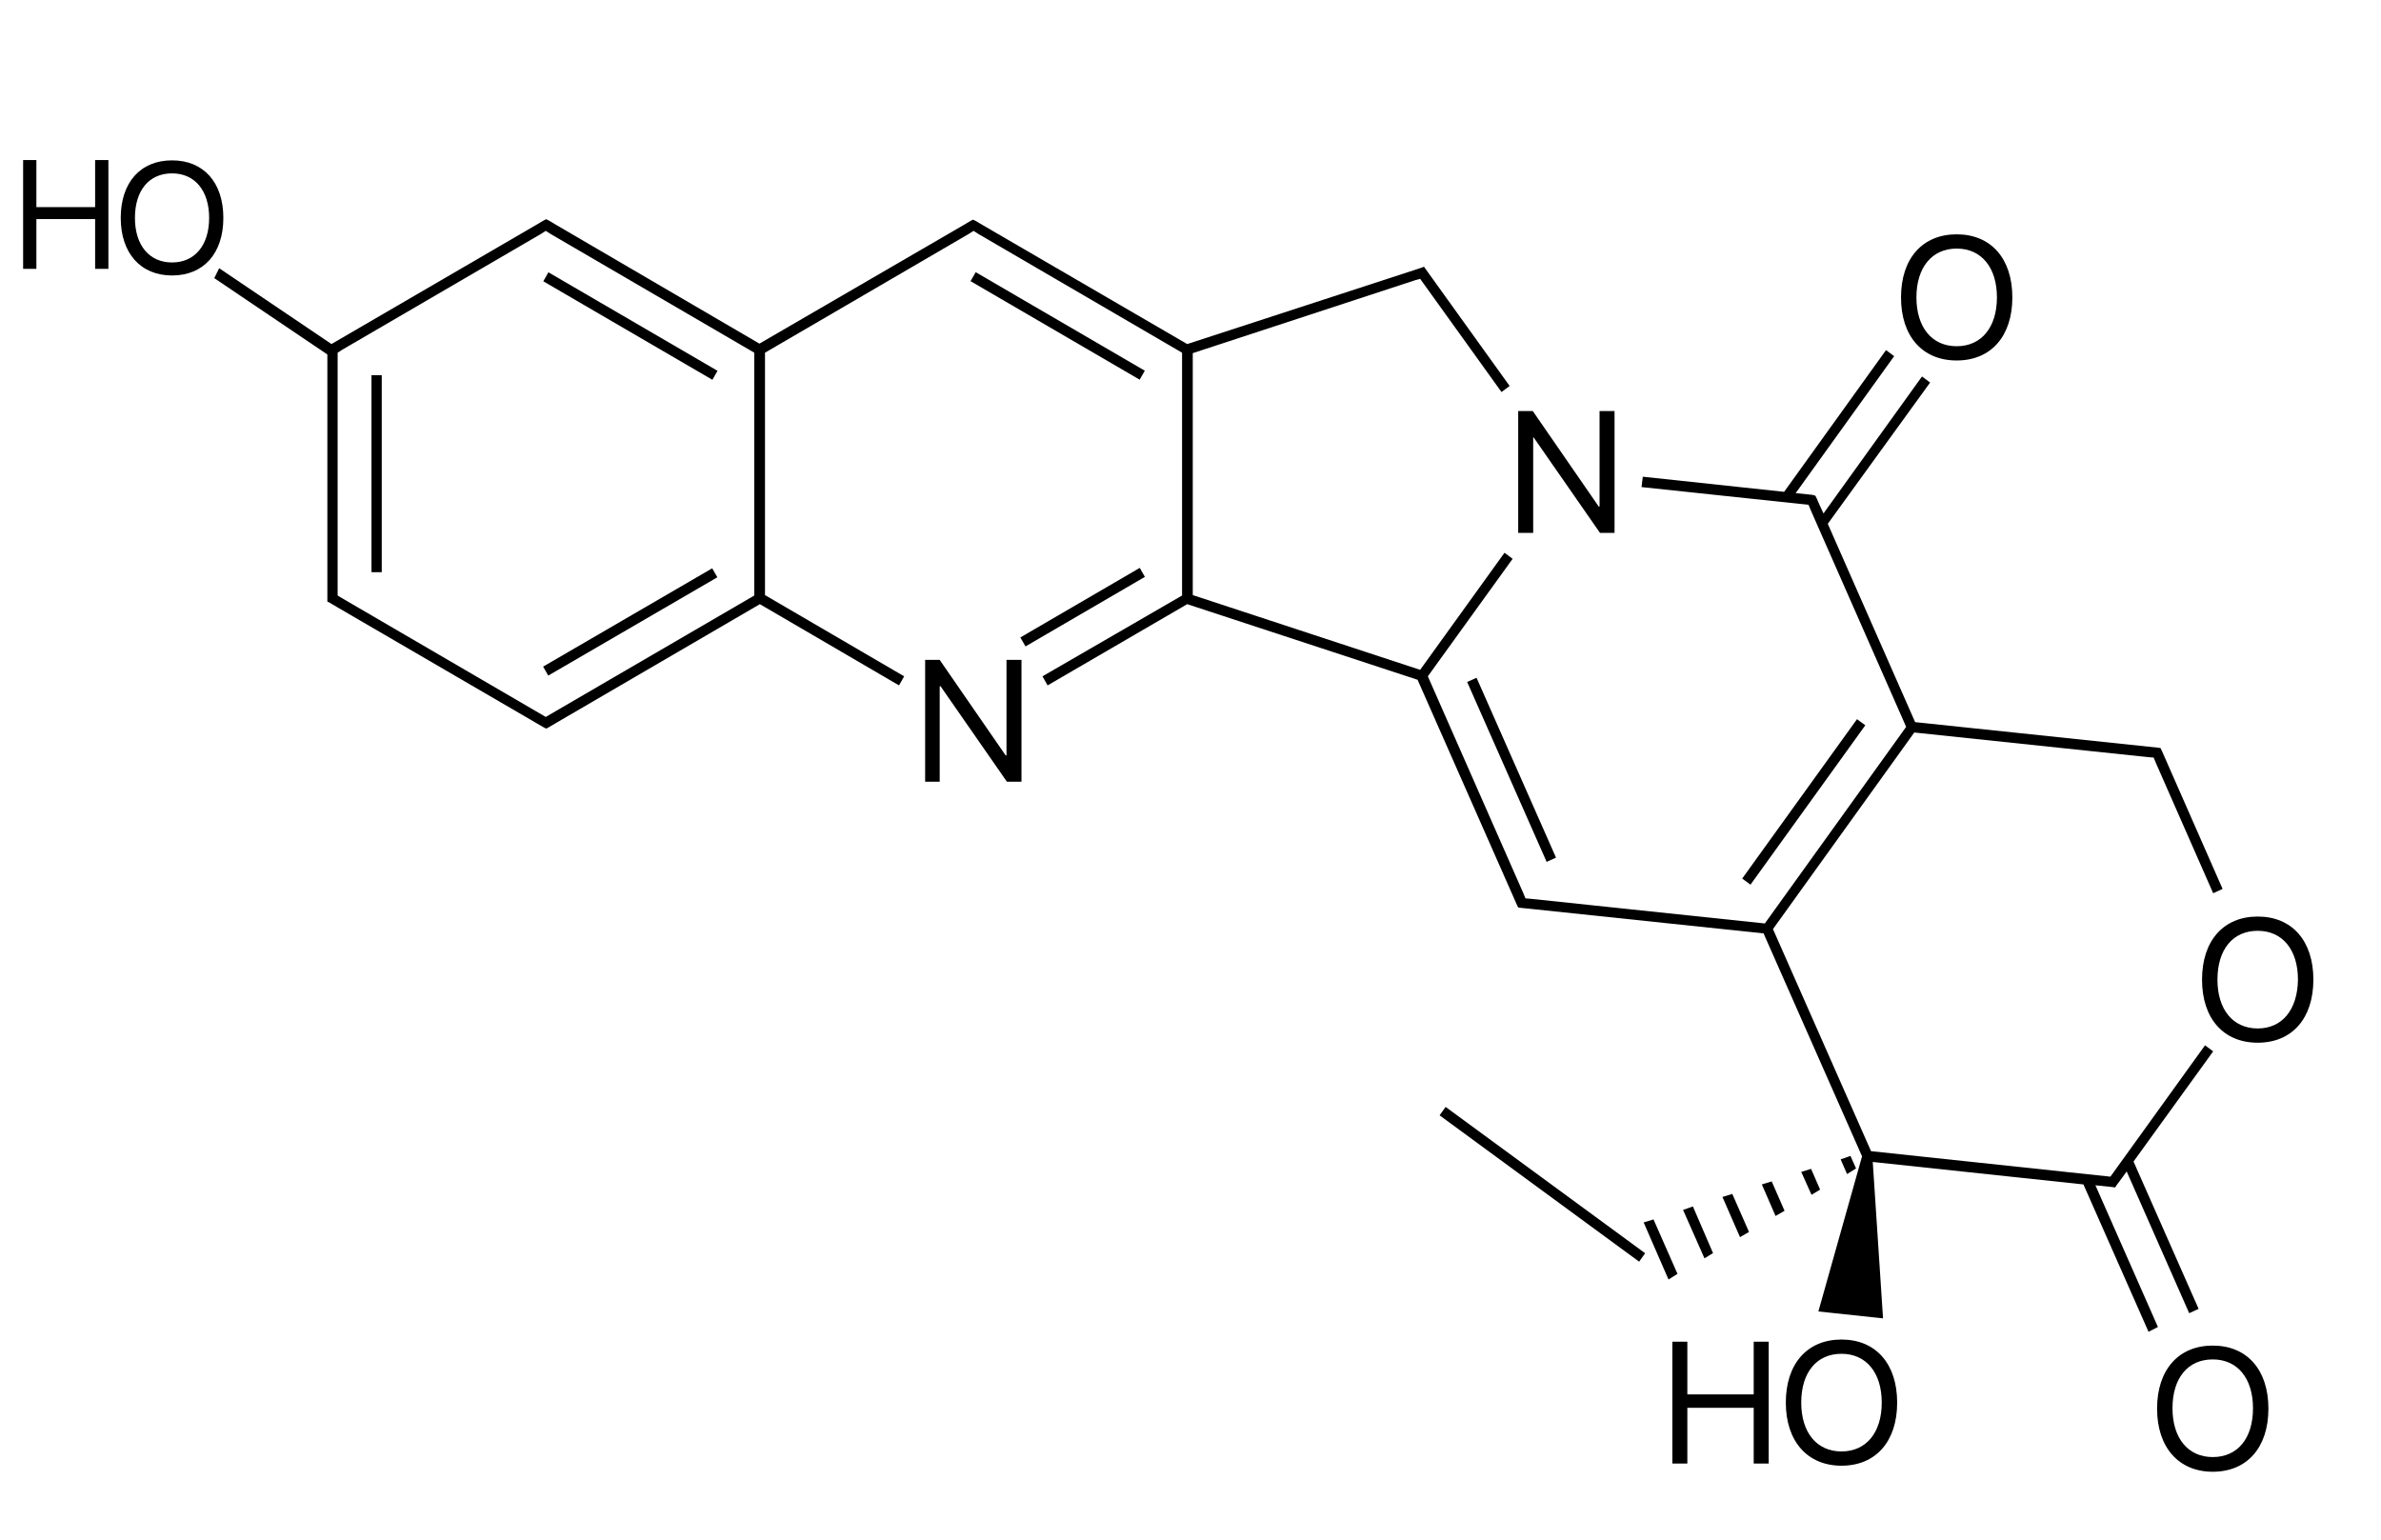 <?xml version="1.0" encoding="UTF-8" standalone="no"?>
<!-- Generator: Adobe Illustrator 19.2.1, SVG Export Plug-In . SVG Version: 6.00 Build 0)  -->

<svg
   version="1.1"
   id="Слой_1"
   x="0px"
   y="0px"
   viewBox="0 0 492.1 318.2"
   style="enable-background:new 0 0 492.1 318.2;"
   xml:space="preserve"
   sodipodi:docname="Camptothecin.svg"
   inkscape:version="1.3.2 (091e20e, 2023-11-25, custom)"
   xmlns:inkscape="http://www.inkscape.org/namespaces/inkscape"
   xmlns:sodipodi="http://sodipodi.sourceforge.net/DTD/sodipodi-0.dtd"
   xmlns="http://www.w3.org/2000/svg"
   xmlns:svg="http://www.w3.org/2000/svg"><defs
   id="defs17" /><sodipodi:namedview
   id="namedview17"
   pagecolor="#ffffff"
   bordercolor="#000000"
   borderopacity="0.25"
   inkscape:showpageshadow="2"
   inkscape:pageopacity="0.0"
   inkscape:pagecheckerboard="0"
   inkscape:deskcolor="#d1d1d1"
   inkscape:zoom="2.2840886"
   inkscape:cx="246.05"
   inkscape:cy="159.14444"
   inkscape:window-width="1920"
   inkscape:window-height="1017"
   inkscape:window-x="-8"
   inkscape:window-y="-8"
   inkscape:window-maximized="1"
   inkscape:current-layer="Слой_1" />
<g
   id="g17"
   transform="matrix(0.885,0,0,0.893,55.093,32.623)">
	<rect
   x="24.5"
   y="50.3"
   width="2.4"
   height="45.6"
   id="rect1" />
	<rect
   x="62.2"
   y="106.2"
   transform="matrix(0.866,-0.499,0.499,0.866,-42.273,56.822)"
   width="45.6"
   height="2.4"
   id="rect2" />
	<rect
   x="83.8"
   y="16.1"
   transform="matrix(0.5,-0.866,0.866,0.5,8.784,93.091)"
   width="2.4"
   height="45.6"
   id="rect3" />
	<rect
   x="174.5"
   y="102.8"
   transform="matrix(0.866,-0.5,0.5,0.866,-26.481,109.228)"
   width="32.2"
   height="2.4"
   id="rect4" /><rect
   x="1.5"
   y="-30.175"
   transform="matrix(0.831,0.556,0.446,-0.895,0,0)"
   width="31.963"
   height="2.563"
   id="rect4-8"
   style="stroke-width:1.03" />
	<rect
   x="183.6"
   y="16.1"
   transform="matrix(0.5,-0.866,0.866,0.5,58.667,179.491)"
   width="2.4"
   height="45.6"
   id="rect5" />
	<rect
   x="289.7"
   y="119"
   transform="matrix(0.913,-0.407,0.407,0.913,-32.549,130.571)"
   width="2.4"
   height="45.6"
   id="rect6" />
	<rect
   x="336.1"
   y="147.8"
   transform="matrix(0.588,-0.809,0.809,0.588,27.411,351.808)"
   width="45.6"
   height="2.4"
   id="rect7" />
	<path
   d="m 441.7,270.6 -14.6,-32.8 3.9,0.4 0.7,0.1 0.4,-0.6 1.2,-1.6 v 0 l 1.1,-1.5 14.6,32.8 2.2,-1 -15.2,-34.1 18.6,-25.5 -1.9,-1.4 -21.3,29.3 v 0 l -0.8,1.1 -55.9,-5.9 -22.9,-51.4 33,-45.5 54.6,5.7 v 0 l 1.3,0.1 0.5,1.2 v 0 l 13.4,30.2 2.2,-1 -13.4,-30.2 v 0 l -0.8,-1.8 -0.3,-0.6 -0.7,-0.1 -56.6,-5.9 -20.4,-45.9 23.9,-32.7 -1.9,-1.4 -23,31.7 -0.8,-1.7 v 0 L 362,78.8 361.7,78.2 361,78 l -3.9,-0.4 23,-31.7 -1.9,-1.4 -23.8,32.8 -33,-3.5 -0.3,2.4 39,4.1 0.5,1.2 v 0 l 22.3,50.2 -33,45.5 -54.6,-5.7 v 0 l -1.3,-0.1 -0.5,-1.2 v 0 L 271.2,120 291,92.8 l -1.9,-1.4 -19.7,27.1 -53.1,-17.3 v -56 l 52,-16.9 v 0 l 1.1,-0.3 19,26.2 1.9,-1.4 -19.5,-26.9 -0.5,-0.7 -0.8,0.3 L 215,43.1 167.3,15.6 v 0 l -1.7,-1 -0.6,-0.3 -0.6,0.3 -1.7,1 v 0 L 115.1,43 67.6,15.5 v 0 l -1.7,-1 -0.6,-0.3 -0.6,0.3 -1.7,1 v 0 l -48.2,27.8 -0.6,0.3 v 0.7 2 53.7 2 0.7 l 0.6,0.3 1.7,1 v 0 l 48.2,27.8 0.6,0.3 0.6,-0.3 1.7,-1 v 0 l 47.6,-27.5 32.5,18.8 1.2,-2.1 -32.5,-18.8 V 45.1 L 164,17.6 v 0 l 1.1,-0.7 1.1,0.7 v 0 l 47.6,27.5 v 56.2 l -32.6,18.7 1.2,2.1 32.6,-18.8 53.8,17.5 22.4,50.3 v 0 l 0.8,1.8 0.3,0.6 0.7,0.1 2,0.2 v 0 l 54.6,5.7 23,51.6 -10.2,35.9 15.1,1.6 -2.4,-36.2 49.2,5.2 15.2,34.1 z M 115.1,44.4 v 0 z M 16.6,101.3 V 100 46.4 45.1 l 1.1,-0.7 v 0 L 64.1,17.6 v 0 l 1.1,-0.7 1.1,0.7 v 0 l 47.6,27.5 v 56.2 L 65.2,129.4 17.6,101.9 v 0 z m 253.1,18.5 v 0 z M 214.9,44.4 v 0 z m 135.5,134 v 0 z"
   id="path7" />
	<polygon
   points="327.4,259.6 329.5,258.3 323.9,245.7 321.6,246.4 "
   id="polygon7" />
	<polygon
   points="344.1,249.8 346.2,248.6 342.3,239.8 340,240.5 "
   id="polygon8" />
	<polygon
   points="330.8,243.5 335.8,254.7 337.8,253.5 333.1,242.7 "
   id="polygon9" />
	<polygon
   points="369.1,235.2 371.2,233.9 369.9,231 367.6,231.8 "
   id="polygon10" />
	<polygon
   points="354.5,243.7 351.5,236.9 349.2,237.6 352.4,244.9 "
   id="polygon11" />
	<polygon
   points="358.4,234.7 360.8,240 362.8,238.8 360.7,234 "
   id="polygon12" />
	<rect
   x="296.7"
   y="208.7"
   transform="matrix(0.588,-0.809,0.809,0.588,-69.357,338.919)"
   width="2.4"
   height="57.6"
   id="rect12" />
	<polygon
   points="157.2,116.2 153.8,116.2 153.8,144.4 157.2,144.4 157.2,122.3 157.4,122.3 172.9,144.4 176.3,144.4 176.3,116.2 172.8,116.2 172.8,138.3 172.6,138.3 "
   id="polygon13" />
	<polygon
   points="311.4,86.8 314.8,86.8 314.8,58.6 311.3,58.6 311.3,80.7 311.1,80.7 295.7,58.6 292.3,58.6 292.3,86.8 295.8,86.8 295.8,64.7 295.9,64.7 "
   id="polygon14" />
	<path
   d="m 394.7,46.9 c 8,0 13,-5.6 13,-14.6 0,-9 -5,-14.6 -13,-14.6 -8,0 -13,5.6 -13,14.6 0,9 5,14.6 13,14.6 z m 0,-25.9 c 5.8,0 9.4,4.4 9.4,11.3 0,6.9 -3.6,11.3 -9.4,11.3 -5.8,0 -9.4,-4.4 -9.4,-11.3 0,-6.9 3.6,-11.3 9.4,-11.3 z"
   id="path14" />
	<path
   d="m 465,175.6 c -8,0 -13,5.6 -13,14.6 0,9 5,14.6 13,14.6 8,0 13,-5.6 13,-14.6 0,-9 -5,-14.6 -13,-14.6 z m 0,25.9 c -5.8,0 -9.4,-4.4 -9.4,-11.3 0,-7 3.6,-11.3 9.4,-11.3 5.8,0 9.4,4.4 9.4,11.3 -0.1,7 -3.7,11.3 -9.4,11.3 z"
   id="path15" />
	<path
   d="m 454.5,274.9 c -8,0 -13,5.6 -13,14.6 0,8.9 5,14.6 13,14.6 8,0 13,-5.6 13,-14.6 0,-9 -5,-14.6 -13,-14.6 z m 0,25.8 c -5.8,0 -9.4,-4.4 -9.4,-11.3 0,-7 3.6,-11.3 9.4,-11.3 5.8,0 9.4,4.4 9.4,11.3 0,7 -3.6,11.3 -9.4,11.3 z"
   id="path16" />
	<path
   d="m 367.8,273.5 c -8,0 -13,5.6 -13,14.6 0,8.9 5,14.6 13,14.6 8,0 13,-5.6 13,-14.6 0,-9 -5,-14.6 -13,-14.6 z m 0,25.9 c -5.8,0 -9.4,-4.4 -9.4,-11.3 0,-7 3.6,-11.3 9.4,-11.3 5.8,0 9.4,4.4 9.4,11.3 0,6.9 -3.6,11.3 -9.4,11.3 z"
   id="path17" /><path
   d="m -22.074,0.583 c -7.373,0 -11.981,5.109 -11.981,13.321 0,8.12 4.608,13.321 11.981,13.321 7.373,0 11.981,-5.109 11.981,-13.321 0,-8.212 -4.608,-13.321 -11.981,-13.321 z m 0,23.631 c -5.346,0 -8.664,-4.015 -8.664,-10.31 0,-6.387 3.318,-10.31 8.664,-10.31 5.346,0 8.664,4.015 8.664,10.31 0,6.296 -3.318,10.31 -8.664,10.31 z"
   id="path17-3"
   style="stroke-width:0.917" />
	<polygon
   points="331.8,274 328.3,274 328.3,302.2 331.8,302.2 331.8,289.3 347.3,289.3 347.3,302.2 350.8,302.2 350.8,274 347.3,274 347.3,286.2 331.8,286.2 "
   id="polygon17" /><polygon
   points="350.8,302.2 350.8,274 347.3,274 347.3,286.2 331.8,286.2 331.8,274 328.3,274 328.3,302.2 331.8,302.2 331.8,289.3 347.3,289.3 347.3,302.2 "
   id="polygon17-7"
   transform="matrix(0.885,0,0,0.893,-347.397,-244.171)" />
</g>
</svg>
